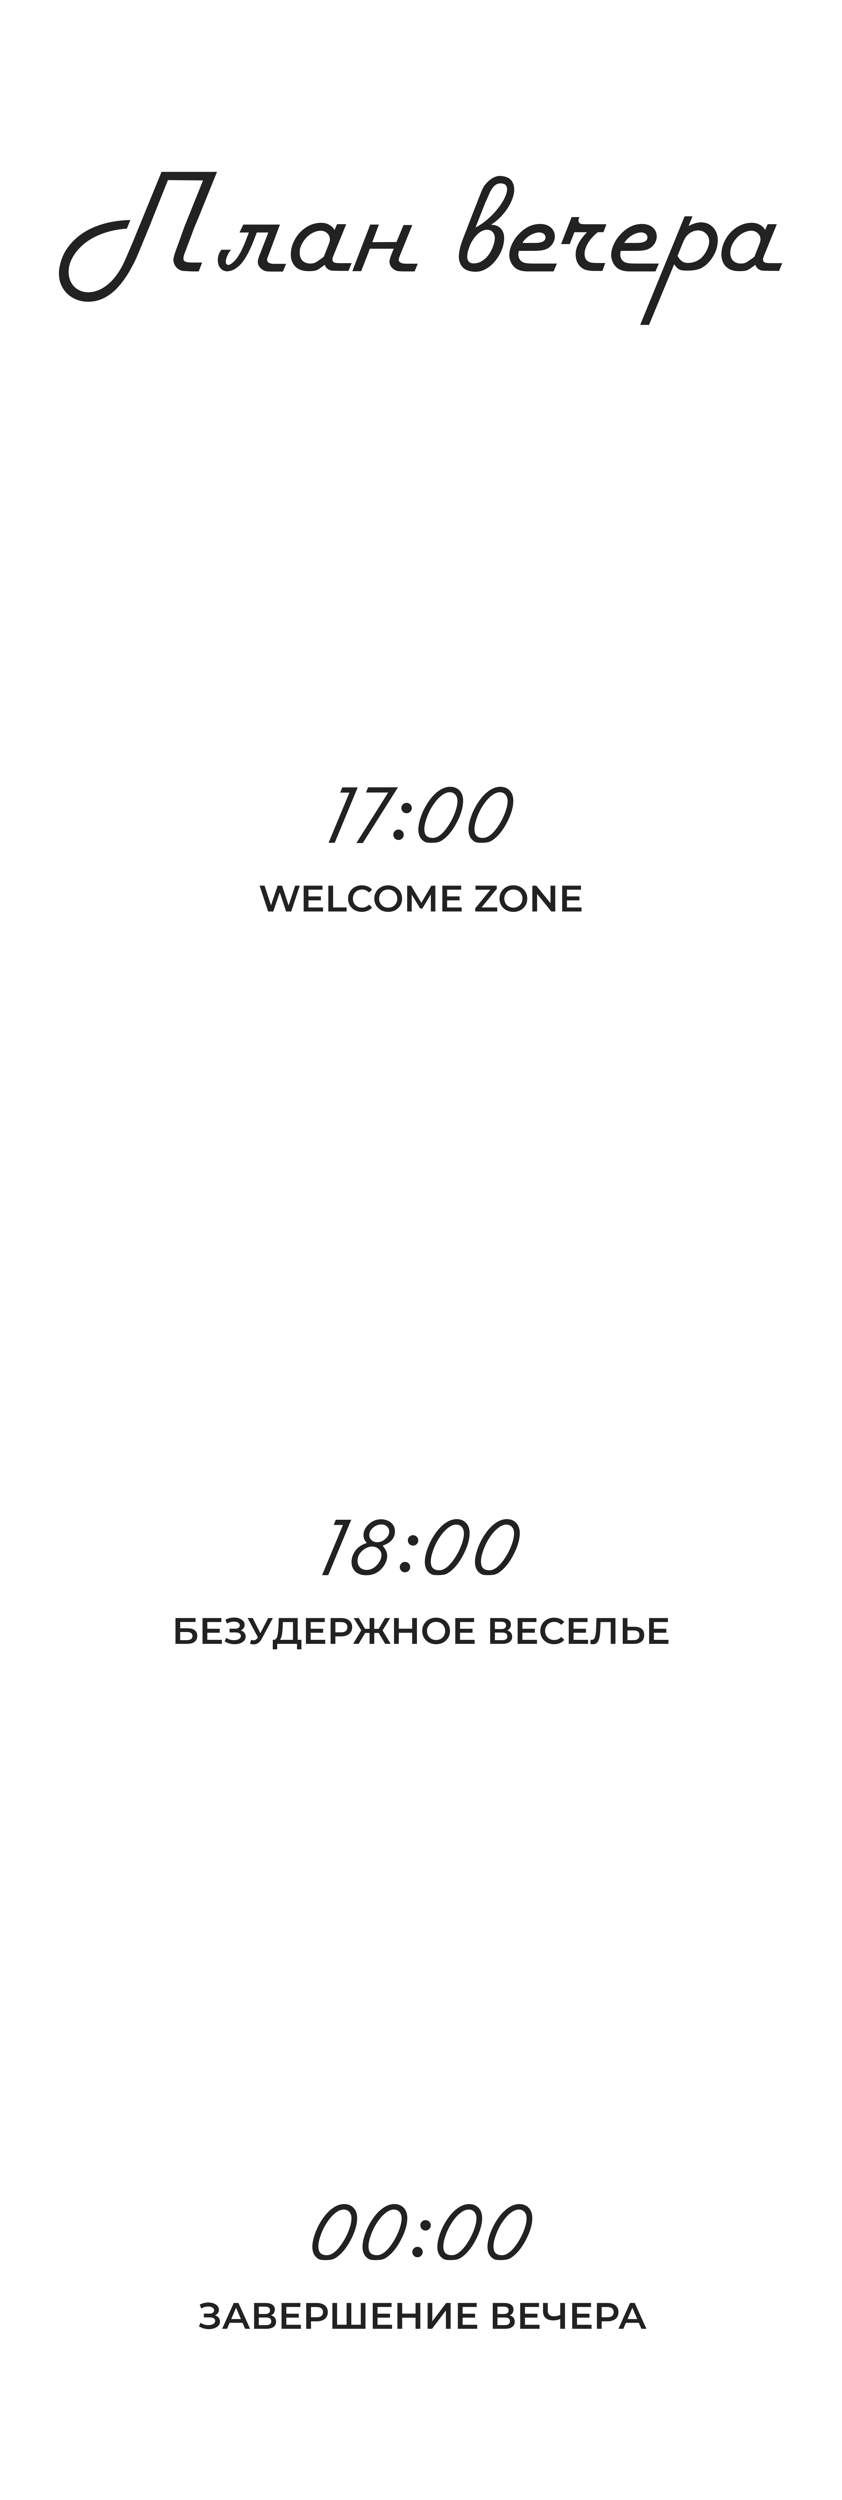 <?xml version="1.0" encoding="UTF-8"?> <svg xmlns="http://www.w3.org/2000/svg" width="320" height="949" viewBox="0 0 320 949" fill="none"> <path d="M127.207 319.922H124.863L132.793 300.879H129.277L130.078 298.887H135.957L127.207 319.922ZM137.871 320.02H135.43L147.52 300.84H139.102L139.883 298.867H151.25L137.871 320.02ZM154.551 304.746C155.111 304.772 155.573 304.974 155.938 305.352C156.315 305.729 156.504 306.185 156.504 306.719C156.504 307.266 156.309 307.734 155.918 308.125C155.527 308.516 155.065 308.711 154.531 308.711C153.971 308.711 153.496 308.516 153.105 308.125C152.728 307.734 152.539 307.266 152.539 306.719C152.539 306.159 152.734 305.69 153.125 305.312C153.516 304.935 153.991 304.746 154.551 304.746ZM151.484 314.883C152.044 314.896 152.507 315.098 152.871 315.488C153.249 315.866 153.438 316.322 153.438 316.855C153.438 317.402 153.242 317.871 152.852 318.262C152.461 318.652 151.999 318.848 151.465 318.848C150.905 318.848 150.43 318.652 150.039 318.262C149.661 317.871 149.473 317.402 149.473 316.855C149.473 316.309 149.668 315.846 150.059 315.469C150.449 315.078 150.924 314.883 151.484 314.883ZM171.094 298.652C172.604 298.665 173.802 299.154 174.688 300.117C175.573 301.068 176.016 302.357 176.016 303.984C176.016 306.432 175.195 309.212 173.555 312.324C171.927 315.41 170.085 317.63 168.027 318.984C167.48 319.349 166.908 319.596 166.309 319.727C165.71 319.857 164.876 319.922 163.809 319.922C163.027 319.922 162.422 319.87 161.992 319.766C161.576 319.648 161.172 319.434 160.781 319.121C159.583 318.184 158.984 316.777 158.984 314.902C158.984 313.483 159.31 311.849 159.961 310C160.612 308.138 161.478 306.38 162.559 304.727C163.835 302.773 165.208 301.276 166.68 300.234C168.151 299.18 169.622 298.652 171.094 298.652ZM170.938 300.742C169.922 300.729 168.848 301.172 167.715 302.07C166.582 302.956 165.495 304.206 164.453 305.82C163.529 307.227 162.767 308.776 162.168 310.469C161.569 312.148 161.27 313.555 161.27 314.688C161.27 315.846 161.53 316.699 162.051 317.246C162.585 317.793 163.405 318.066 164.512 318.066C166.374 318.066 168.327 316.523 170.371 313.438C171.413 311.862 172.253 310.215 172.891 308.496C173.529 306.777 173.848 305.299 173.848 304.062C173.848 303.073 173.581 302.272 173.047 301.66C172.513 301.048 171.81 300.742 170.938 300.742ZM190.156 298.652C191.667 298.665 192.865 299.154 193.75 300.117C194.635 301.068 195.078 302.357 195.078 303.984C195.078 306.432 194.258 309.212 192.617 312.324C190.99 315.41 189.147 317.63 187.09 318.984C186.543 319.349 185.97 319.596 185.371 319.727C184.772 319.857 183.939 319.922 182.871 319.922C182.09 319.922 181.484 319.87 181.055 319.766C180.638 319.648 180.234 319.434 179.844 319.121C178.646 318.184 178.047 316.777 178.047 314.902C178.047 313.483 178.372 311.849 179.023 310C179.674 308.138 180.54 306.38 181.621 304.727C182.897 302.773 184.271 301.276 185.742 300.234C187.214 299.18 188.685 298.652 190.156 298.652ZM190 300.742C188.984 300.729 187.91 301.172 186.777 302.07C185.645 302.956 184.557 304.206 183.516 305.82C182.591 307.227 181.829 308.776 181.23 310.469C180.632 312.148 180.332 313.555 180.332 314.688C180.332 315.846 180.592 316.699 181.113 317.246C181.647 317.793 182.467 318.066 183.574 318.066C185.436 318.066 187.389 316.523 189.434 313.438C190.475 311.862 191.315 310.215 191.953 308.496C192.591 306.777 192.91 305.299 192.91 304.062C192.91 303.073 192.643 302.272 192.109 301.66C191.576 301.048 190.872 300.742 190 300.742Z" fill="#222222"></path> <path d="M113.923 336.2L110.675 346H108.743L106.321 338.748L103.857 346H101.911L98.663 336.2H100.553L102.989 343.648L105.523 336.2H107.203L109.681 343.69L112.187 336.2H113.923ZM122.756 344.474V346H115.406V336.2H122.56V337.726H117.226V340.274H121.958V341.772H117.226V344.474H122.756ZM124.785 336.2H126.605V344.46H131.729V346H124.785V336.2ZM137.524 346.14C136.535 346.14 135.639 345.925 134.836 345.496C134.043 345.057 133.417 344.455 132.96 343.69C132.512 342.925 132.288 342.061 132.288 341.1C132.288 340.139 132.517 339.275 132.974 338.51C133.431 337.745 134.057 337.147 134.85 336.718C135.653 336.279 136.549 336.06 137.538 336.06C138.341 336.06 139.073 336.2 139.736 336.48C140.399 336.76 140.959 337.166 141.416 337.698L140.24 338.804C139.531 338.039 138.658 337.656 137.622 337.656C136.95 337.656 136.348 337.805 135.816 338.104C135.284 338.393 134.869 338.799 134.57 339.322C134.271 339.845 134.122 340.437 134.122 341.1C134.122 341.763 134.271 342.355 134.57 342.878C134.869 343.401 135.284 343.811 135.816 344.11C136.348 344.399 136.95 344.544 137.622 344.544C138.658 344.544 139.531 344.157 140.24 343.382L141.416 344.502C140.959 345.034 140.394 345.44 139.722 345.72C139.059 346 138.327 346.14 137.524 346.14ZM147.533 346.14C146.534 346.14 145.633 345.925 144.831 345.496C144.028 345.057 143.398 344.455 142.941 343.69C142.483 342.915 142.255 342.052 142.255 341.1C142.255 340.148 142.483 339.289 142.941 338.524C143.398 337.749 144.028 337.147 144.831 336.718C145.633 336.279 146.534 336.06 147.533 336.06C148.531 336.06 149.432 336.279 150.235 336.718C151.037 337.147 151.667 337.745 152.125 338.51C152.582 339.275 152.811 340.139 152.811 341.1C152.811 342.061 152.582 342.925 152.125 343.69C151.667 344.455 151.037 345.057 150.235 345.496C149.432 345.925 148.531 346.14 147.533 346.14ZM147.533 344.544C148.186 344.544 148.774 344.399 149.297 344.11C149.819 343.811 150.23 343.401 150.529 342.878C150.827 342.346 150.977 341.753 150.977 341.1C150.977 340.447 150.827 339.859 150.529 339.336C150.23 338.804 149.819 338.393 149.297 338.104C148.774 337.805 148.186 337.656 147.533 337.656C146.879 337.656 146.291 337.805 145.769 338.104C145.246 338.393 144.835 338.804 144.537 339.336C144.238 339.859 144.089 340.447 144.089 341.1C144.089 341.753 144.238 342.346 144.537 342.878C144.835 343.401 145.246 343.811 145.769 344.11C146.291 344.399 146.879 344.544 147.533 344.544ZM163.742 346L163.728 339.504L160.508 344.88H159.696L156.476 339.588V346H154.74V336.2H156.238L160.13 342.696L163.952 336.2H165.45L165.464 346H163.742ZM175.461 344.474V346H168.111V336.2H175.265V337.726H169.931V340.274H174.663V341.772H169.931V344.474H175.461ZM188.975 344.46V346H180.617V344.782L186.385 337.74H180.715V336.2H188.793V337.418L183.025 344.46H188.975ZM195.111 346.14C194.112 346.14 193.211 345.925 192.409 345.496C191.606 345.057 190.976 344.455 190.519 343.69C190.061 342.915 189.833 342.052 189.833 341.1C189.833 340.148 190.061 339.289 190.519 338.524C190.976 337.749 191.606 337.147 192.409 336.718C193.211 336.279 194.112 336.06 195.111 336.06C196.109 336.06 197.01 336.279 197.813 336.718C198.615 337.147 199.245 337.745 199.703 338.51C200.16 339.275 200.389 340.139 200.389 341.1C200.389 342.061 200.16 342.925 199.703 343.69C199.245 344.455 198.615 345.057 197.813 345.496C197.01 345.925 196.109 346.14 195.111 346.14ZM195.111 344.544C195.764 344.544 196.352 344.399 196.875 344.11C197.397 343.811 197.808 343.401 198.107 342.878C198.405 342.346 198.555 341.753 198.555 341.1C198.555 340.447 198.405 339.859 198.107 339.336C197.808 338.804 197.397 338.393 196.875 338.104C196.352 337.805 195.764 337.656 195.111 337.656C194.457 337.656 193.869 337.805 193.347 338.104C192.824 338.393 192.413 338.804 192.115 339.336C191.816 339.859 191.667 340.447 191.667 341.1C191.667 341.753 191.816 342.346 192.115 342.878C192.413 343.401 192.824 343.811 193.347 344.11C193.869 344.399 194.457 344.544 195.111 344.544ZM211.026 336.2V346H209.528L204.124 339.364V346H202.318V336.2H203.816L209.22 342.836V336.2H211.026ZM221.002 344.474V346H213.652V336.2H220.806V337.726H215.472V340.274H220.204V341.772H215.472V344.474H221.002Z" fill="#222222"></path> <path d="M124.746 597.922H122.402L130.332 578.879H126.816L127.617 576.887H133.496L124.746 597.922ZM145.43 586.73C146.576 588.072 147.148 589.335 147.148 590.52C147.148 592.186 146.504 593.768 145.215 595.266C143.665 597.062 141.673 597.961 139.238 597.961C137.181 597.961 135.671 597.375 134.707 596.203C133.965 595.292 133.594 594.191 133.594 592.902C133.594 591.835 133.861 590.767 134.395 589.699C134.941 588.592 135.762 587.661 136.855 586.906C137.415 586.503 138.262 586.092 139.395 585.676C138.913 585.116 138.581 584.628 138.398 584.211C138.229 583.781 138.145 583.28 138.145 582.707C138.145 581.379 138.659 580.155 139.688 579.035C141.12 577.486 142.858 576.711 144.902 576.711C145.814 576.711 146.654 576.893 147.422 577.258C148.203 577.609 148.828 578.104 149.297 578.742C149.831 579.471 150.098 580.324 150.098 581.301C150.098 583.84 148.542 585.65 145.43 586.73ZM145.02 578.684C143.809 578.684 142.728 579.094 141.777 579.914C140.827 580.721 140.352 581.639 140.352 582.668C140.352 583.449 140.638 584.107 141.211 584.641C141.784 585.161 142.493 585.422 143.34 585.422C144.486 585.422 145.534 584.999 146.484 584.152C147.435 583.306 147.91 582.382 147.91 581.379C147.91 580.611 147.63 579.973 147.07 579.465C146.523 578.944 145.84 578.684 145.02 578.684ZM141.387 587.062C140.228 587.076 139.115 587.512 138.047 588.371C136.602 589.517 135.879 590.897 135.879 592.512C135.879 593.423 136.152 594.198 136.699 594.836C137.337 595.578 138.216 595.949 139.336 595.949C140.781 595.949 142.077 595.331 143.223 594.094C144.316 592.922 144.896 591.717 144.961 590.48C145.013 589.426 144.616 588.56 143.77 587.883C143.092 587.336 142.298 587.062 141.387 587.062ZM157.012 582.746C157.572 582.772 158.034 582.974 158.398 583.352C158.776 583.729 158.965 584.185 158.965 584.719C158.965 585.266 158.77 585.734 158.379 586.125C157.988 586.516 157.526 586.711 156.992 586.711C156.432 586.711 155.957 586.516 155.566 586.125C155.189 585.734 155 585.266 155 584.719C155 584.159 155.195 583.69 155.586 583.312C155.977 582.935 156.452 582.746 157.012 582.746ZM153.945 592.883C154.505 592.896 154.967 593.098 155.332 593.488C155.71 593.866 155.898 594.322 155.898 594.855C155.898 595.402 155.703 595.871 155.312 596.262C154.922 596.652 154.46 596.848 153.926 596.848C153.366 596.848 152.891 596.652 152.5 596.262C152.122 595.871 151.934 595.402 151.934 594.855C151.934 594.309 152.129 593.846 152.52 593.469C152.91 593.078 153.385 592.883 153.945 592.883ZM173.555 576.652C175.065 576.665 176.263 577.154 177.148 578.117C178.034 579.068 178.477 580.357 178.477 581.984C178.477 584.432 177.656 587.212 176.016 590.324C174.388 593.41 172.546 595.63 170.488 596.984C169.941 597.349 169.368 597.596 168.77 597.727C168.171 597.857 167.337 597.922 166.27 597.922C165.488 597.922 164.883 597.87 164.453 597.766C164.036 597.648 163.633 597.434 163.242 597.121C162.044 596.184 161.445 594.777 161.445 592.902C161.445 591.483 161.771 589.849 162.422 588C163.073 586.138 163.939 584.38 165.02 582.727C166.296 580.773 167.669 579.276 169.141 578.234C170.612 577.18 172.083 576.652 173.555 576.652ZM173.398 578.742C172.383 578.729 171.309 579.172 170.176 580.07C169.043 580.956 167.956 582.206 166.914 583.82C165.99 585.227 165.228 586.776 164.629 588.469C164.03 590.148 163.73 591.555 163.73 592.688C163.73 593.846 163.991 594.699 164.512 595.246C165.046 595.793 165.866 596.066 166.973 596.066C168.835 596.066 170.788 594.523 172.832 591.438C173.874 589.862 174.714 588.215 175.352 586.496C175.99 584.777 176.309 583.299 176.309 582.062C176.309 581.073 176.042 580.272 175.508 579.66C174.974 579.048 174.271 578.742 173.398 578.742ZM192.617 576.652C194.128 576.665 195.326 577.154 196.211 578.117C197.096 579.068 197.539 580.357 197.539 581.984C197.539 584.432 196.719 587.212 195.078 590.324C193.451 593.41 191.608 595.63 189.551 596.984C189.004 597.349 188.431 597.596 187.832 597.727C187.233 597.857 186.4 597.922 185.332 597.922C184.551 597.922 183.945 597.87 183.516 597.766C183.099 597.648 182.695 597.434 182.305 597.121C181.107 596.184 180.508 594.777 180.508 592.902C180.508 591.483 180.833 589.849 181.484 588C182.135 586.138 183.001 584.38 184.082 582.727C185.358 580.773 186.732 579.276 188.203 578.234C189.674 577.18 191.146 576.652 192.617 576.652ZM192.461 578.742C191.445 578.729 190.371 579.172 189.238 580.07C188.105 580.956 187.018 582.206 185.977 583.82C185.052 585.227 184.29 586.776 183.691 588.469C183.092 590.148 182.793 591.555 182.793 592.688C182.793 593.846 183.053 594.699 183.574 595.246C184.108 595.793 184.928 596.066 186.035 596.066C187.897 596.066 189.85 594.523 191.895 591.438C192.936 589.862 193.776 588.215 194.414 586.496C195.052 584.777 195.371 583.299 195.371 582.062C195.371 581.073 195.104 580.272 194.57 579.66C194.036 579.048 193.333 578.742 192.461 578.742Z" fill="#222222"></path> <path d="M66.688 614.2H74.318V615.698H68.48V618.106H71.378C72.554 618.106 73.445 618.353 74.052 618.848C74.668 619.333 74.976 620.038 74.976 620.962C74.976 621.933 74.64 622.684 73.968 623.216C73.296 623.739 72.339 624 71.098 624H66.688V614.2ZM71 622.6C71.7 622.6 72.232 622.465 72.596 622.194C72.96 621.923 73.142 621.531 73.142 621.018C73.142 620.01 72.428 619.506 71 619.506H68.48V622.6H71ZM84.319 622.474V624H76.969V614.2H84.123V615.726H78.789V618.274H83.521V619.772H78.789V622.474H84.319ZM91.5 618.89C92.088 619.077 92.545 619.38 92.872 619.8C93.208 620.211 93.376 620.696 93.376 621.256C93.376 621.844 93.184 622.357 92.802 622.796C92.419 623.225 91.906 623.557 91.262 623.79C90.627 624.023 89.932 624.14 89.176 624.14C88.522 624.14 87.864 624.051 87.202 623.874C86.548 623.687 85.942 623.412 85.382 623.048L85.97 621.718C86.399 622.007 86.875 622.231 87.398 622.39C87.92 622.539 88.438 622.614 88.952 622.614C89.689 622.614 90.3 622.469 90.786 622.18C91.28 621.891 91.528 621.494 91.528 620.99C91.528 620.561 91.35 620.234 90.996 620.01C90.641 619.786 90.151 619.674 89.526 619.674H87.244V618.246H89.386C89.927 618.246 90.352 618.134 90.66 617.91C90.968 617.686 91.122 617.383 91.122 617C91.122 616.543 90.912 616.188 90.492 615.936C90.081 615.684 89.554 615.558 88.91 615.558C88.471 615.558 88.018 615.623 87.552 615.754C87.085 615.875 86.646 616.057 86.236 616.3L85.662 614.83C86.166 614.559 86.698 614.359 87.258 614.228C87.827 614.088 88.392 614.018 88.952 614.018C89.68 614.018 90.347 614.13 90.954 614.354C91.57 614.578 92.06 614.9 92.424 615.32C92.788 615.731 92.97 616.216 92.97 616.776C92.97 617.261 92.839 617.686 92.578 618.05C92.316 618.414 91.957 618.694 91.5 618.89ZM103.717 614.2L99.461 622.11C99.087 622.81 98.639 623.337 98.117 623.692C97.603 624.037 97.043 624.21 96.437 624.21C95.951 624.21 95.471 624.107 94.995 623.902L95.443 622.474C95.825 622.595 96.143 622.656 96.395 622.656C96.983 622.656 97.468 622.353 97.851 621.746L98.005 621.508L94.099 614.2H96.045L98.943 619.954L101.925 614.2H103.717ZM114.548 622.46V626.086H112.868V624H105.35V626.086H103.656L103.67 622.46H104.09C104.706 622.432 105.135 621.979 105.378 621.102C105.63 620.215 105.784 618.951 105.84 617.308L105.952 614.2H113.134V622.46H114.548ZM107.436 617.476C107.389 618.745 107.287 619.805 107.128 620.654C106.969 621.494 106.717 622.096 106.372 622.46H111.342V615.74H107.506L107.436 617.476ZM123.612 622.474V624H116.262V614.2H123.416V615.726H118.082V618.274H122.814V619.772H118.082V622.474H123.612ZM129.673 614.2C130.522 614.2 131.259 614.34 131.885 614.62C132.519 614.9 133.005 615.301 133.341 615.824C133.677 616.347 133.845 616.967 133.845 617.686C133.845 618.395 133.677 619.016 133.341 619.548C133.005 620.071 132.519 620.472 131.885 620.752C131.259 621.032 130.522 621.172 129.673 621.172H127.461V624H125.641V614.2H129.673ZM129.589 619.632C130.382 619.632 130.984 619.464 131.395 619.128C131.805 618.792 132.011 618.311 132.011 617.686C132.011 617.061 131.805 616.58 131.395 616.244C130.984 615.908 130.382 615.74 129.589 615.74H127.461V619.632H129.589ZM143.916 619.87H142.236V624H140.458V619.87H138.778L136.3 624H134.2L137.28 618.89L134.41 614.2H136.342L138.736 618.302H140.458V614.2H142.236V618.302H143.93L146.338 614.2H148.27L145.414 618.904L148.48 624H146.38L143.916 619.87ZM158.452 614.2V624H156.632V619.8H151.564V624H149.744V614.2H151.564V618.246H156.632V614.2H158.452ZM165.737 624.14C164.738 624.14 163.838 623.925 163.035 623.496C162.232 623.057 161.602 622.455 161.145 621.69C160.688 620.915 160.459 620.052 160.459 619.1C160.459 618.148 160.688 617.289 161.145 616.524C161.602 615.749 162.232 615.147 163.035 614.718C163.838 614.279 164.738 614.06 165.737 614.06C166.736 614.06 167.636 614.279 168.439 614.718C169.242 615.147 169.872 615.745 170.329 616.51C170.786 617.275 171.015 618.139 171.015 619.1C171.015 620.061 170.786 620.925 170.329 621.69C169.872 622.455 169.242 623.057 168.439 623.496C167.636 623.925 166.736 624.14 165.737 624.14ZM165.737 622.544C166.39 622.544 166.978 622.399 167.501 622.11C168.024 621.811 168.434 621.401 168.733 620.878C169.032 620.346 169.181 619.753 169.181 619.1C169.181 618.447 169.032 617.859 168.733 617.336C168.434 616.804 168.024 616.393 167.501 616.104C166.978 615.805 166.39 615.656 165.737 615.656C165.084 615.656 164.496 615.805 163.973 616.104C163.45 616.393 163.04 616.804 162.741 617.336C162.442 617.859 162.293 618.447 162.293 619.1C162.293 619.753 162.442 620.346 162.741 620.878C163.04 621.401 163.45 621.811 163.973 622.11C164.496 622.399 165.084 622.544 165.737 622.544ZM180.377 622.474V624H173.027V614.2H180.181V615.726H174.847V618.274H179.579V619.772H174.847V622.474H180.377ZM192.729 618.904C193.355 619.072 193.831 619.361 194.157 619.772C194.484 620.173 194.647 620.677 194.647 621.284C194.647 622.143 194.33 622.81 193.695 623.286C193.061 623.762 192.141 624 190.937 624H186.289V614.2H190.671C191.773 614.2 192.631 614.419 193.247 614.858C193.863 615.297 194.171 615.917 194.171 616.72C194.171 617.233 194.045 617.677 193.793 618.05C193.551 618.423 193.196 618.708 192.729 618.904ZM188.081 618.386H190.517C191.105 618.386 191.553 618.269 191.861 618.036C192.169 617.803 192.323 617.457 192.323 617C192.323 616.543 192.169 616.197 191.861 615.964C191.553 615.721 191.105 615.6 190.517 615.6H188.081V618.386ZM190.881 622.6C192.169 622.6 192.813 622.115 192.813 621.144C192.813 620.192 192.169 619.716 190.881 619.716H188.081V622.6H190.881ZM204.071 622.474V624H196.721V614.2H203.875V615.726H198.541V618.274H203.273V619.772H198.541V622.474H204.071ZM210.567 624.14C209.577 624.14 208.681 623.925 207.879 623.496C207.085 623.057 206.46 622.455 206.003 621.69C205.555 620.925 205.331 620.061 205.331 619.1C205.331 618.139 205.559 617.275 206.017 616.51C206.474 615.745 207.099 615.147 207.893 614.718C208.695 614.279 209.591 614.06 210.581 614.06C211.383 614.06 212.116 614.2 212.779 614.48C213.441 614.76 214.001 615.166 214.459 615.698L213.283 616.804C212.573 616.039 211.701 615.656 210.665 615.656C209.993 615.656 209.391 615.805 208.859 616.104C208.327 616.393 207.911 616.799 207.613 617.322C207.314 617.845 207.165 618.437 207.165 619.1C207.165 619.763 207.314 620.355 207.613 620.878C207.911 621.401 208.327 621.811 208.859 622.11C209.391 622.399 209.993 622.544 210.665 622.544C211.701 622.544 212.573 622.157 213.283 621.382L214.459 622.502C214.001 623.034 213.437 623.44 212.765 623.72C212.102 624 211.369 624.14 210.567 624.14ZM223.498 622.474V624H216.148V614.2H223.302V615.726H217.968V618.274H222.7V619.772H217.968V622.474H223.498ZM233.899 614.2V624H232.107V615.74H228.243L228.159 618.19C228.113 619.562 228.001 620.677 227.823 621.536C227.646 622.385 227.361 623.034 226.969 623.482C226.577 623.921 226.036 624.14 225.345 624.14C225.103 624.14 224.771 624.093 224.351 624L224.477 622.418C224.599 622.455 224.739 622.474 224.897 622.474C225.467 622.474 225.868 622.138 226.101 621.466C226.344 620.785 226.493 619.716 226.549 618.26L226.689 614.2H233.899ZM241.178 617.518C242.354 617.518 243.255 617.784 243.88 618.316C244.515 618.839 244.832 619.618 244.832 620.654C244.832 621.737 244.487 622.567 243.796 623.146C243.106 623.715 242.135 624 240.884 624H236.67V614.2H238.462V617.518H241.178ZM240.8 622.6C241.51 622.6 242.056 622.437 242.438 622.11C242.821 621.783 243.012 621.307 243.012 620.682C243.012 619.497 242.275 618.904 240.8 618.904H238.462V622.6H240.8ZM254.041 622.474V624H246.691V614.2H253.845V615.726H248.511V618.274H253.243V619.772H248.511V622.474H254.041Z" fill="#222222"></path> <path d="M130.812 836.652C132.323 836.665 133.521 837.154 134.406 838.117C135.292 839.068 135.734 840.357 135.734 841.984C135.734 844.432 134.914 847.212 133.273 850.324C131.646 853.41 129.803 855.63 127.746 856.984C127.199 857.349 126.626 857.596 126.027 857.727C125.428 857.857 124.595 857.922 123.527 857.922C122.746 857.922 122.141 857.87 121.711 857.766C121.294 857.648 120.891 857.434 120.5 857.121C119.302 856.184 118.703 854.777 118.703 852.902C118.703 851.483 119.029 849.849 119.68 848C120.331 846.138 121.197 844.38 122.277 842.727C123.553 840.773 124.927 839.276 126.398 838.234C127.87 837.18 129.341 836.652 130.812 836.652ZM130.656 838.742C129.641 838.729 128.566 839.172 127.434 840.07C126.301 840.956 125.214 842.206 124.172 843.82C123.247 845.227 122.486 846.776 121.887 848.469C121.288 850.148 120.988 851.555 120.988 852.688C120.988 853.846 121.249 854.699 121.77 855.246C122.303 855.793 123.124 856.066 124.23 856.066C126.092 856.066 128.046 854.523 130.09 851.438C131.132 849.862 131.971 848.215 132.609 846.496C133.247 844.777 133.566 843.299 133.566 842.062C133.566 841.073 133.299 840.272 132.766 839.66C132.232 839.048 131.529 838.742 130.656 838.742ZM149.875 836.652C151.385 836.665 152.583 837.154 153.469 838.117C154.354 839.068 154.797 840.357 154.797 841.984C154.797 844.432 153.977 847.212 152.336 850.324C150.708 853.41 148.866 855.63 146.809 856.984C146.262 857.349 145.689 857.596 145.09 857.727C144.491 857.857 143.658 857.922 142.59 857.922C141.809 857.922 141.203 857.87 140.773 857.766C140.357 857.648 139.953 857.434 139.562 857.121C138.365 856.184 137.766 854.777 137.766 852.902C137.766 851.483 138.091 849.849 138.742 848C139.393 846.138 140.259 844.38 141.34 842.727C142.616 840.773 143.99 839.276 145.461 838.234C146.932 837.18 148.404 836.652 149.875 836.652ZM149.719 838.742C148.703 838.729 147.629 839.172 146.496 840.07C145.363 840.956 144.276 842.206 143.234 843.82C142.31 845.227 141.548 846.776 140.949 848.469C140.35 850.148 140.051 851.555 140.051 852.688C140.051 853.846 140.311 854.699 140.832 855.246C141.366 855.793 142.186 856.066 143.293 856.066C145.155 856.066 147.108 854.523 149.152 851.438C150.194 849.862 151.034 848.215 151.672 846.496C152.31 844.777 152.629 843.299 152.629 842.062C152.629 841.073 152.362 840.272 151.828 839.66C151.294 839.048 150.591 838.742 149.719 838.742ZM161.77 842.746C162.329 842.772 162.792 842.974 163.156 843.352C163.534 843.729 163.723 844.185 163.723 844.719C163.723 845.266 163.527 845.734 163.137 846.125C162.746 846.516 162.284 846.711 161.75 846.711C161.19 846.711 160.715 846.516 160.324 846.125C159.947 845.734 159.758 845.266 159.758 844.719C159.758 844.159 159.953 843.69 160.344 843.312C160.734 842.935 161.21 842.746 161.77 842.746ZM158.703 852.883C159.263 852.896 159.725 853.098 160.09 853.488C160.467 853.866 160.656 854.322 160.656 854.855C160.656 855.402 160.461 855.871 160.07 856.262C159.68 856.652 159.217 856.848 158.684 856.848C158.124 856.848 157.648 856.652 157.258 856.262C156.88 855.871 156.691 855.402 156.691 854.855C156.691 854.309 156.887 853.846 157.277 853.469C157.668 853.078 158.143 852.883 158.703 852.883ZM178.312 836.652C179.823 836.665 181.021 837.154 181.906 838.117C182.792 839.068 183.234 840.357 183.234 841.984C183.234 844.432 182.414 847.212 180.773 850.324C179.146 853.41 177.303 855.63 175.246 856.984C174.699 857.349 174.126 857.596 173.527 857.727C172.928 857.857 172.095 857.922 171.027 857.922C170.246 857.922 169.641 857.87 169.211 857.766C168.794 857.648 168.391 857.434 168 857.121C166.802 856.184 166.203 854.777 166.203 852.902C166.203 851.483 166.529 849.849 167.18 848C167.831 846.138 168.697 844.38 169.777 842.727C171.053 840.773 172.427 839.276 173.898 838.234C175.37 837.18 176.841 836.652 178.312 836.652ZM178.156 838.742C177.141 838.729 176.066 839.172 174.934 840.07C173.801 840.956 172.714 842.206 171.672 843.82C170.747 845.227 169.986 846.776 169.387 848.469C168.788 850.148 168.488 851.555 168.488 852.688C168.488 853.846 168.749 854.699 169.27 855.246C169.803 855.793 170.624 856.066 171.73 856.066C173.592 856.066 175.546 854.523 177.59 851.438C178.632 849.862 179.471 848.215 180.109 846.496C180.747 844.777 181.066 843.299 181.066 842.062C181.066 841.073 180.799 840.272 180.266 839.66C179.732 839.048 179.029 838.742 178.156 838.742ZM197.375 836.652C198.885 836.665 200.083 837.154 200.969 838.117C201.854 839.068 202.297 840.357 202.297 841.984C202.297 844.432 201.477 847.212 199.836 850.324C198.208 853.41 196.366 855.63 194.309 856.984C193.762 857.349 193.189 857.596 192.59 857.727C191.991 857.857 191.158 857.922 190.09 857.922C189.309 857.922 188.703 857.87 188.273 857.766C187.857 857.648 187.453 857.434 187.062 857.121C185.865 856.184 185.266 854.777 185.266 852.902C185.266 851.483 185.591 849.849 186.242 848C186.893 846.138 187.759 844.38 188.84 842.727C190.116 840.773 191.49 839.276 192.961 838.234C194.432 837.18 195.904 836.652 197.375 836.652ZM197.219 838.742C196.203 838.729 195.129 839.172 193.996 840.07C192.863 840.956 191.776 842.206 190.734 843.82C189.81 845.227 189.048 846.776 188.449 848.469C187.85 850.148 187.551 851.555 187.551 852.688C187.551 853.846 187.811 854.699 188.332 855.246C188.866 855.793 189.686 856.066 190.793 856.066C192.655 856.066 194.608 854.523 196.652 851.438C197.694 849.862 198.534 848.215 199.172 846.496C199.81 844.777 200.129 843.299 200.129 842.062C200.129 841.073 199.862 840.272 199.328 839.66C198.794 839.048 198.091 838.742 197.219 838.742Z" fill="#222222"></path> <path d="M81.732 878.89C82.32 879.077 82.777 879.38 83.104 879.8C83.44 880.211 83.608 880.696 83.608 881.256C83.608 881.844 83.417 882.357 83.034 882.796C82.651 883.225 82.138 883.557 81.494 883.79C80.859 884.023 80.164 884.14 79.408 884.14C78.755 884.14 78.097 884.051 77.434 883.874C76.781 883.687 76.174 883.412 75.614 883.048L76.202 881.718C76.631 882.007 77.107 882.231 77.63 882.39C78.153 882.539 78.671 882.614 79.184 882.614C79.921 882.614 80.533 882.469 81.018 882.18C81.513 881.891 81.76 881.494 81.76 880.99C81.76 880.561 81.583 880.234 81.228 880.01C80.873 879.786 80.383 879.674 79.758 879.674H77.476V878.246H79.618C80.159 878.246 80.584 878.134 80.892 877.91C81.2 877.686 81.354 877.383 81.354 877C81.354 876.543 81.144 876.188 80.724 875.936C80.313 875.684 79.786 875.558 79.142 875.558C78.703 875.558 78.251 875.623 77.784 875.754C77.317 875.875 76.879 876.057 76.468 876.3L75.894 874.83C76.398 874.559 76.93 874.359 77.49 874.228C78.059 874.088 78.624 874.018 79.184 874.018C79.912 874.018 80.579 874.13 81.186 874.354C81.802 874.578 82.292 874.9 82.656 875.32C83.02 875.731 83.202 876.216 83.202 876.776C83.202 877.261 83.071 877.686 82.81 878.05C82.549 878.414 82.189 878.694 81.732 878.89ZM92.168 881.732H87.268L86.302 884H84.426L88.836 874.2H90.628L95.052 884H93.148L92.168 881.732ZM91.566 880.304L89.718 876.02L87.884 880.304H91.566ZM103.009 878.904C103.634 879.072 104.11 879.361 104.437 879.772C104.763 880.173 104.927 880.677 104.927 881.284C104.927 882.143 104.609 882.81 103.975 883.286C103.34 883.762 102.421 884 101.217 884H96.569V874.2H100.951C102.052 874.2 102.911 874.419 103.527 874.858C104.143 875.297 104.451 875.917 104.451 876.72C104.451 877.233 104.325 877.677 104.073 878.05C103.83 878.423 103.475 878.708 103.009 878.904ZM98.361 878.386H100.797C101.385 878.386 101.833 878.269 102.141 878.036C102.449 877.803 102.603 877.457 102.603 877C102.603 876.543 102.449 876.197 102.141 875.964C101.833 875.721 101.385 875.6 100.797 875.6H98.361V878.386ZM101.161 882.6C102.449 882.6 103.093 882.115 103.093 881.144C103.093 880.192 102.449 879.716 101.161 879.716H98.361V882.6H101.161ZM114.35 882.474V884H107V874.2H114.154V875.726H108.82V878.274H113.552V879.772H108.82V882.474H114.35ZM120.411 874.2C121.26 874.2 121.998 874.34 122.623 874.62C123.258 874.9 123.743 875.301 124.079 875.824C124.415 876.347 124.583 876.967 124.583 877.686C124.583 878.395 124.415 879.016 124.079 879.548C123.743 880.071 123.258 880.472 122.623 880.752C121.998 881.032 121.26 881.172 120.411 881.172H118.199V884H116.379V874.2H120.411ZM120.327 879.632C121.12 879.632 121.722 879.464 122.133 879.128C122.544 878.792 122.749 878.311 122.749 877.686C122.749 877.061 122.544 876.58 122.133 876.244C121.722 875.908 121.12 875.74 120.327 875.74H118.199V879.632H120.327ZM138.905 874.2V884H126.319V874.2H128.111V882.46H131.723V874.2H133.515V882.46H137.113V874.2H138.905ZM149.008 882.474V884H141.658V874.2H148.812V875.726H143.478V878.274H148.21V879.772H143.478V882.474H149.008ZM159.745 874.2V884H157.925V879.8H152.857V884H151.037V874.2H152.857V878.246H157.925V874.2H159.745ZM162.508 874.2H164.3V881.158L169.564 874.2H171.258V884H169.466V877.056L164.202 884H162.508V874.2ZM181.356 882.474V884H174.006V874.2H181.16V875.726H175.826V878.274H180.558V879.772H175.826V882.474H181.356ZM193.708 878.904C194.333 879.072 194.809 879.361 195.136 879.772C195.463 880.173 195.626 880.677 195.626 881.284C195.626 882.143 195.309 882.81 194.674 883.286C194.039 883.762 193.12 884 191.916 884H187.268V874.2H191.65C192.751 874.2 193.61 874.419 194.226 874.858C194.842 875.297 195.15 875.917 195.15 876.72C195.15 877.233 195.024 877.677 194.772 878.05C194.529 878.423 194.175 878.708 193.708 878.904ZM189.06 878.386H191.496C192.084 878.386 192.532 878.269 192.84 878.036C193.148 877.803 193.302 877.457 193.302 877C193.302 876.543 193.148 876.197 192.84 875.964C192.532 875.721 192.084 875.6 191.496 875.6H189.06V878.386ZM191.86 882.6C193.148 882.6 193.792 882.115 193.792 881.144C193.792 880.192 193.148 879.716 191.86 879.716H189.06V882.6H191.86ZM205.049 882.474V884H197.699V874.2H204.853V875.726H199.519V878.274H204.251V879.772H199.519V882.474H205.049ZM214.722 874.2V884H212.916V880.304C211.992 880.649 211.115 880.822 210.284 880.822C209.033 880.822 208.067 880.523 207.386 879.926C206.714 879.319 206.378 878.451 206.378 877.322V874.2H208.184V877.126C208.184 877.817 208.385 878.344 208.786 878.708C209.187 879.072 209.761 879.254 210.508 879.254C211.357 879.254 212.16 879.081 212.916 878.736V874.2H214.722ZM224.819 882.474V884H217.469V874.2H224.623V875.726H219.289V878.274H224.021V879.772H219.289V882.474H224.819ZM230.88 874.2C231.729 874.2 232.466 874.34 233.092 874.62C233.726 874.9 234.212 875.301 234.548 875.824C234.884 876.347 235.052 876.967 235.052 877.686C235.052 878.395 234.884 879.016 234.548 879.548C234.212 880.071 233.726 880.472 233.092 880.752C232.466 881.032 231.729 881.172 230.88 881.172H228.668V884H226.848V874.2H230.88ZM230.796 879.632C231.589 879.632 232.191 879.464 232.602 879.128C233.012 878.792 233.218 878.311 233.218 877.686C233.218 877.061 233.012 876.58 232.602 876.244C232.191 875.908 231.589 875.74 230.796 875.74H228.668V879.632H230.796ZM242.777 881.732H237.877L236.911 884H235.035L239.445 874.2H241.237L245.661 884H243.757L242.777 881.732ZM242.175 880.304L240.327 876.02L238.493 880.304H242.175Z" fill="#222222"></path> <path d="M77.148 68.488L63.818 68.371L56.67 86.272L53.535 93.859C53.418 94.152 53.262 94.533 53.066 95.002C52.871 95.471 52.666 95.949 52.451 96.438C52.256 96.926 52.06 97.394 51.865 97.844C51.67 98.273 51.514 98.615 51.397 98.869C50.81 100.041 50.176 101.242 49.492 102.473C48.809 103.684 48.057 104.865 47.236 106.018C46.416 107.189 45.518 108.293 44.541 109.328C43.584 110.363 42.539 111.262 41.406 112.023C40.273 112.805 39.043 113.42 37.715 113.869C36.387 114.318 34.961 114.543 33.438 114.543C32.031 114.543 30.664 114.299 29.336 113.811C28.008 113.342 26.826 112.648 25.791 111.73C24.775 110.812 23.955 109.68 23.33 108.332C22.705 106.984 22.393 105.441 22.393 103.703C22.393 103 22.461 102.248 22.598 101.447C22.754 100.627 22.959 99.807 23.213 98.986C23.486 98.166 23.799 97.375 24.15 96.613C24.521 95.852 24.912 95.168 25.322 94.562C28.018 90.617 31.787 87.717 36.631 85.861C38.584 85.119 40.635 84.553 42.783 84.162C44.932 83.772 47.188 83.557 49.551 83.518L48.203 86.799C43.75 87.072 39.678 88.127 35.986 89.963C32.978 91.486 30.576 93.459 28.779 95.881C26.982 98.303 26.084 100.744 26.084 103.205C26.084 104.318 26.26 105.344 26.611 106.281C26.982 107.238 27.49 108.059 28.135 108.742C28.799 109.426 29.59 109.963 30.508 110.354C31.426 110.744 32.432 110.939 33.525 110.939C34.756 110.939 35.967 110.705 37.158 110.236C38.369 109.787 39.541 109.113 40.674 108.215C41.807 107.336 42.871 106.252 43.867 104.963C44.883 103.674 45.82 102.199 46.68 100.539C46.914 100.051 47.188 99.455 47.5 98.752C47.832 98.029 48.232 97.111 48.701 95.998C49.19 94.885 49.766 93.537 50.43 91.955C51.094 90.373 51.875 88.478 52.773 86.272L61.387 65.236H78.584H82.481L75.273 83.019L73.897 86.272L70.762 94.621C70.059 96.301 69.707 97.414 69.707 97.961C69.707 98.254 69.746 98.508 69.824 98.723C69.922 98.938 70.088 99.113 70.322 99.25C70.576 99.387 70.928 99.494 71.377 99.572C71.846 99.631 72.461 99.66 73.223 99.66H76.826L75.508 103.029H72.9C71.162 102.951 70.107 102.893 69.736 102.854C69.189 102.814 68.682 102.668 68.213 102.414C67.744 102.16 67.334 101.838 66.982 101.447C66.65 101.057 66.387 100.617 66.191 100.129C65.996 99.641 65.898 99.143 65.898 98.635C65.898 97.756 66.494 95.793 67.686 92.746L70 86.272L77.148 68.488ZM86.289 103C85.606 102.961 85.029 102.795 84.561 102.502C84.092 102.189 83.711 101.799 83.418 101.33C83.144 100.861 82.959 100.344 82.861 99.777C82.764 99.191 82.744 98.606 82.803 98.019C82.881 97.414 83.027 96.838 83.242 96.291C83.477 95.725 83.789 95.227 84.18 94.797H87.812C87.383 95.305 86.992 95.9 86.641 96.584C86.289 97.248 86.045 97.883 85.908 98.488C85.772 99.074 85.772 99.572 85.908 99.982C86.064 100.393 86.436 100.588 87.022 100.568C87.647 100.314 88.232 99.924 88.779 99.397C89.346 98.869 89.863 98.254 90.332 97.551C90.82 96.828 91.269 96.057 91.68 95.236C92.09 94.416 92.471 93.596 92.822 92.775C93.174 91.936 93.486 91.135 93.76 90.373C94.053 89.592 94.326 88.889 94.58 88.264H91.006L92.471 85.246H106.387L102.314 96.174C101.768 97.502 101.494 98.283 101.494 98.518C101.494 99.611 102.422 100.158 104.277 100.158H108.73L107.529 103.088H103.896C102.471 103.088 101.504 103.039 100.996 102.941C100.488 102.824 99.971 102.561 99.443 102.15C98.467 101.408 97.978 100.451 97.978 99.279C97.978 98.654 98.398 97.336 99.238 95.324L101.963 88.264H97.598C97.246 89.182 96.865 90.178 96.455 91.252C96.045 92.326 95.586 93.4 95.078 94.475C94.59 95.549 94.043 96.594 93.438 97.609C92.852 98.625 92.197 99.523 91.475 100.305C90.752 101.086 89.961 101.721 89.102 102.209C88.242 102.697 87.305 102.961 86.289 103ZM127.129 96.057C126.602 97.248 126.338 98.029 126.338 98.4C126.338 98.986 126.543 99.387 126.953 99.602C127.363 99.797 128.145 99.894 129.297 99.894H133.633L132.432 102.824H128.711C127.227 102.785 126.357 102.756 126.104 102.736C125.85 102.717 125.527 102.619 125.137 102.443C124.316 102.092 123.75 101.457 123.438 100.539C123.105 100.754 122.773 100.988 122.441 101.242C121.719 101.789 121.133 102.18 120.684 102.414C120.02 102.766 118.955 102.941 117.49 102.941C115.674 102.941 114.258 102.619 113.242 101.975C111.426 100.803 110.518 99.006 110.518 96.584C110.518 94.748 110.986 92.941 111.924 91.164C112.725 89.621 113.76 88.322 115.029 87.268C117.158 85.471 119.521 84.572 122.119 84.572C123.213 84.572 124.199 84.816 125.078 85.305C125.977 85.773 126.66 86.438 127.129 87.297L128.096 85.1H131.582L127.129 96.057ZM124.521 93.742C125.088 92.414 125.371 91.467 125.371 90.9C125.371 89.963 125.039 89.182 124.375 88.557C123.711 87.912 122.881 87.59 121.885 87.59C120.85 87.59 119.785 87.883 118.691 88.469C117.617 89.055 116.689 89.836 115.908 90.812C114.561 92.492 113.887 94.182 113.887 95.881C113.887 97.189 114.248 98.215 114.971 98.957C115.693 99.68 116.699 100.041 117.988 100.041C118.73 100.041 119.355 99.914 119.863 99.66C120.371 99.406 121.436 98.674 123.057 97.463L124.521 93.742ZM137.266 102.941H133.896L140.693 85.246H144.004L141.484 91.926L150.684 91.867L153.35 85.422H156.689L152.354 96.115C151.807 97.443 151.533 98.225 151.533 98.459C151.533 99.553 152.461 100.1 154.316 100.1H158.77L157.568 103.029H153.936C152.51 103.029 151.543 102.98 151.035 102.883C150.527 102.766 150.01 102.502 149.482 102.092C148.506 101.35 148.018 100.393 148.018 99.221C148.018 98.596 148.438 97.277 149.277 95.266L149.629 94.416H140.547L139.932 96.115L137.266 102.941ZM195.391 72.824C195.293 73.742 195.02 74.758 194.57 75.871C194.141 76.984 193.545 78.107 192.783 79.24C192.021 80.373 191.113 81.477 190.059 82.551C189.023 83.606 187.871 84.523 186.602 85.305C187.852 85.324 188.848 85.598 189.59 86.125C190.332 86.633 190.869 87.307 191.201 88.147C191.533 88.967 191.66 89.904 191.582 90.959C191.523 92.014 191.309 93.098 190.938 94.211C190.566 95.305 190.049 96.379 189.385 97.434C188.721 98.488 187.959 99.436 187.1 100.275C186.24 101.115 185.283 101.799 184.229 102.326C183.193 102.854 182.109 103.127 180.977 103.146C180.352 103.166 179.727 103.127 179.102 103.029C178.496 102.932 177.92 102.766 177.373 102.531C176.846 102.297 176.367 101.975 175.938 101.564C175.508 101.135 175.156 100.607 174.883 99.982C174.512 99.103 174.346 98.147 174.385 97.111C174.443 96.057 174.609 94.992 174.883 93.918C175.176 92.824 175.518 91.769 175.908 90.754C176.318 89.719 176.68 88.791 176.992 87.971C177.969 85.432 178.809 83.254 179.512 81.438C180.215 79.621 180.811 78.098 181.299 76.867C181.787 75.617 182.178 74.621 182.471 73.879C182.783 73.117 183.027 72.522 183.203 72.092C183.398 71.662 183.545 71.359 183.643 71.184C183.74 71.008 183.828 70.861 183.906 70.744C184.316 70.158 184.775 69.611 185.283 69.103C185.791 68.596 186.318 68.166 186.865 67.814C187.432 67.443 188.008 67.17 188.594 66.994C189.18 66.799 189.766 66.731 190.352 66.789C192.266 66.945 193.613 67.541 194.395 68.576C195.195 69.611 195.527 71.027 195.391 72.824ZM179.98 99.982C181.094 99.982 182.1 99.719 182.998 99.191C183.896 98.664 184.678 97.99 185.342 97.17C186.025 96.35 186.582 95.432 187.012 94.416C187.461 93.4 187.773 92.404 187.949 91.428C188.125 90.432 188.066 89.602 187.773 88.938C187.48 88.254 187.041 87.775 186.455 87.502C185.869 87.209 185.186 87.141 184.404 87.297C183.623 87.434 182.822 87.814 182.002 88.439C181.201 89.064 180.43 89.953 179.688 91.106C178.945 92.238 178.33 93.664 177.842 95.383C177.646 96.203 177.559 96.906 177.578 97.492C177.598 98.078 177.705 98.557 177.9 98.928C178.115 99.299 178.398 99.572 178.75 99.748C179.102 99.904 179.512 99.982 179.98 99.982ZM180.713 86.359C182.021 85.715 183.311 84.875 184.58 83.84C185.869 82.785 187.051 81.652 188.125 80.441C189.199 79.231 190.117 78.01 190.879 76.779C191.641 75.529 192.168 74.397 192.461 73.381C192.773 72.346 192.793 71.486 192.52 70.803C192.266 70.119 191.65 69.728 190.674 69.631C189.756 69.553 188.994 69.728 188.389 70.158C187.803 70.568 187.285 71.135 186.836 71.857C186.406 72.561 186.006 73.361 185.635 74.26C185.283 75.158 184.893 76.027 184.463 76.867L180.713 86.359ZM210.391 103.029H200.576C198.721 103.029 197.266 102.678 196.211 101.975C195.41 101.447 194.766 100.715 194.277 99.777C193.789 98.82 193.545 97.834 193.545 96.818C193.545 95.627 193.838 94.348 194.424 92.981C195.029 91.594 195.83 90.344 196.826 89.231C199.346 86.418 202.148 85.012 205.234 85.012C206.992 85.012 208.389 85.481 209.424 86.418C210.381 87.316 210.859 88.42 210.859 89.728C210.859 91.193 210.283 92.473 209.131 93.566C208.467 94.191 207.646 94.631 206.67 94.885C205.693 95.119 204.307 95.236 202.51 95.236H197.236C197.08 95.686 197.002 96.096 197.002 96.467C197.002 97.893 197.559 98.908 198.672 99.514C199.316 99.865 200.645 100.041 202.656 100.041H211.65L210.391 103.029ZM203.301 92.219C205.977 92.219 207.314 91.516 207.314 90.109C207.314 89.562 207.09 89.113 206.641 88.762C206.191 88.41 205.635 88.234 204.971 88.234C203.838 88.234 202.646 88.615 201.396 89.377C200.166 90.139 199.209 91.086 198.525 92.219H203.301ZM229.346 88.147H227.207C225.703 89.318 224.482 90.656 223.545 92.16C222.627 93.664 222.168 95.07 222.168 96.379C222.168 98.137 222.949 99.221 224.512 99.631C225.059 99.768 226.006 99.836 227.354 99.836H230.02L228.936 102.854H226.123C223.857 102.854 222.246 102.512 221.289 101.828C219.609 100.617 218.77 98.83 218.77 96.467C218.77 93.908 220.205 91.135 223.076 88.147H218.301L216.543 92.658H213.232L217.246 82.404H220.205C219.951 83.049 219.824 83.478 219.824 83.693C219.824 84.221 220.068 84.621 220.557 84.894C220.811 85.051 221.582 85.129 222.871 85.129H230.459L229.346 88.147ZM249.121 103.029H239.307C237.451 103.029 235.996 102.678 234.941 101.975C234.141 101.447 233.496 100.715 233.008 99.777C232.52 98.82 232.275 97.834 232.275 96.818C232.275 95.627 232.568 94.348 233.154 92.981C233.76 91.594 234.561 90.344 235.557 89.231C238.076 86.418 240.879 85.012 243.965 85.012C245.723 85.012 247.119 85.481 248.154 86.418C249.111 87.316 249.59 88.42 249.59 89.728C249.59 91.193 249.014 92.473 247.861 93.566C247.197 94.191 246.377 94.631 245.4 94.885C244.424 95.119 243.037 95.236 241.24 95.236H235.967C235.811 95.686 235.732 96.096 235.732 96.467C235.732 97.893 236.289 98.908 237.402 99.514C238.047 99.865 239.375 100.041 241.387 100.041H250.381L249.121 103.029ZM242.031 92.219C244.707 92.219 246.045 91.516 246.045 90.109C246.045 89.562 245.82 89.113 245.371 88.762C244.922 88.41 244.365 88.234 243.701 88.234C242.568 88.234 241.377 88.615 240.127 89.377C238.896 90.139 237.939 91.086 237.256 92.219H242.031ZM261.689 85.773C263.525 84.856 265.098 84.397 266.406 84.397C268.34 84.397 269.922 85.09 271.152 86.477C272.246 87.727 272.793 89.269 272.793 91.106C272.793 93.703 271.973 96.125 270.332 98.371C269.277 99.836 268.047 100.949 266.641 101.711C265.391 102.395 263.545 102.736 261.104 102.736C259.736 102.736 258.77 102.6 258.203 102.326C257.637 102.053 256.973 101.389 256.211 100.334L246.66 123.332H243.291L260.195 82.111H263.184L261.689 85.773ZM257.5 97.111C258.027 98.068 258.604 98.762 259.229 99.191C259.854 99.602 260.586 99.807 261.426 99.807C263.086 99.807 264.58 99.338 265.908 98.4C266.885 97.697 267.725 96.672 268.428 95.324C269.15 93.977 269.512 92.717 269.512 91.545C269.512 90.393 269.102 89.426 268.281 88.644C267.48 87.863 266.484 87.473 265.293 87.473C264.141 87.473 263.037 87.853 261.982 88.615C261.377 89.084 260.898 89.582 260.547 90.109C260.195 90.637 259.766 91.535 259.258 92.805L257.5 97.111ZM290.781 96.057C290.254 97.248 289.99 98.029 289.99 98.4C289.99 98.986 290.195 99.387 290.605 99.602C291.016 99.797 291.797 99.894 292.949 99.894H297.285L296.084 102.824H292.363C290.879 102.785 290.01 102.756 289.756 102.736C289.502 102.717 289.18 102.619 288.789 102.443C287.969 102.092 287.402 101.457 287.09 100.539C286.758 100.754 286.426 100.988 286.094 101.242C285.371 101.789 284.785 102.18 284.336 102.414C283.672 102.766 282.607 102.941 281.143 102.941C279.326 102.941 277.91 102.619 276.895 101.975C275.078 100.803 274.17 99.006 274.17 96.584C274.17 94.748 274.639 92.941 275.576 91.164C276.377 89.621 277.412 88.322 278.682 87.268C280.811 85.471 283.174 84.572 285.771 84.572C286.865 84.572 287.852 84.816 288.73 85.305C289.629 85.773 290.312 86.438 290.781 87.297L291.748 85.1H295.234L290.781 96.057ZM288.174 93.742C288.74 92.414 289.023 91.467 289.023 90.9C289.023 89.963 288.691 89.182 288.027 88.557C287.363 87.912 286.533 87.59 285.537 87.59C284.502 87.59 283.438 87.883 282.344 88.469C281.27 89.055 280.342 89.836 279.561 90.812C278.213 92.492 277.539 94.182 277.539 95.881C277.539 97.189 277.9 98.215 278.623 98.957C279.346 99.68 280.352 100.041 281.641 100.041C282.383 100.041 283.008 99.914 283.516 99.66C284.023 99.406 285.088 98.674 286.709 97.463L288.174 93.742Z" fill="#222222"></path> </svg> 